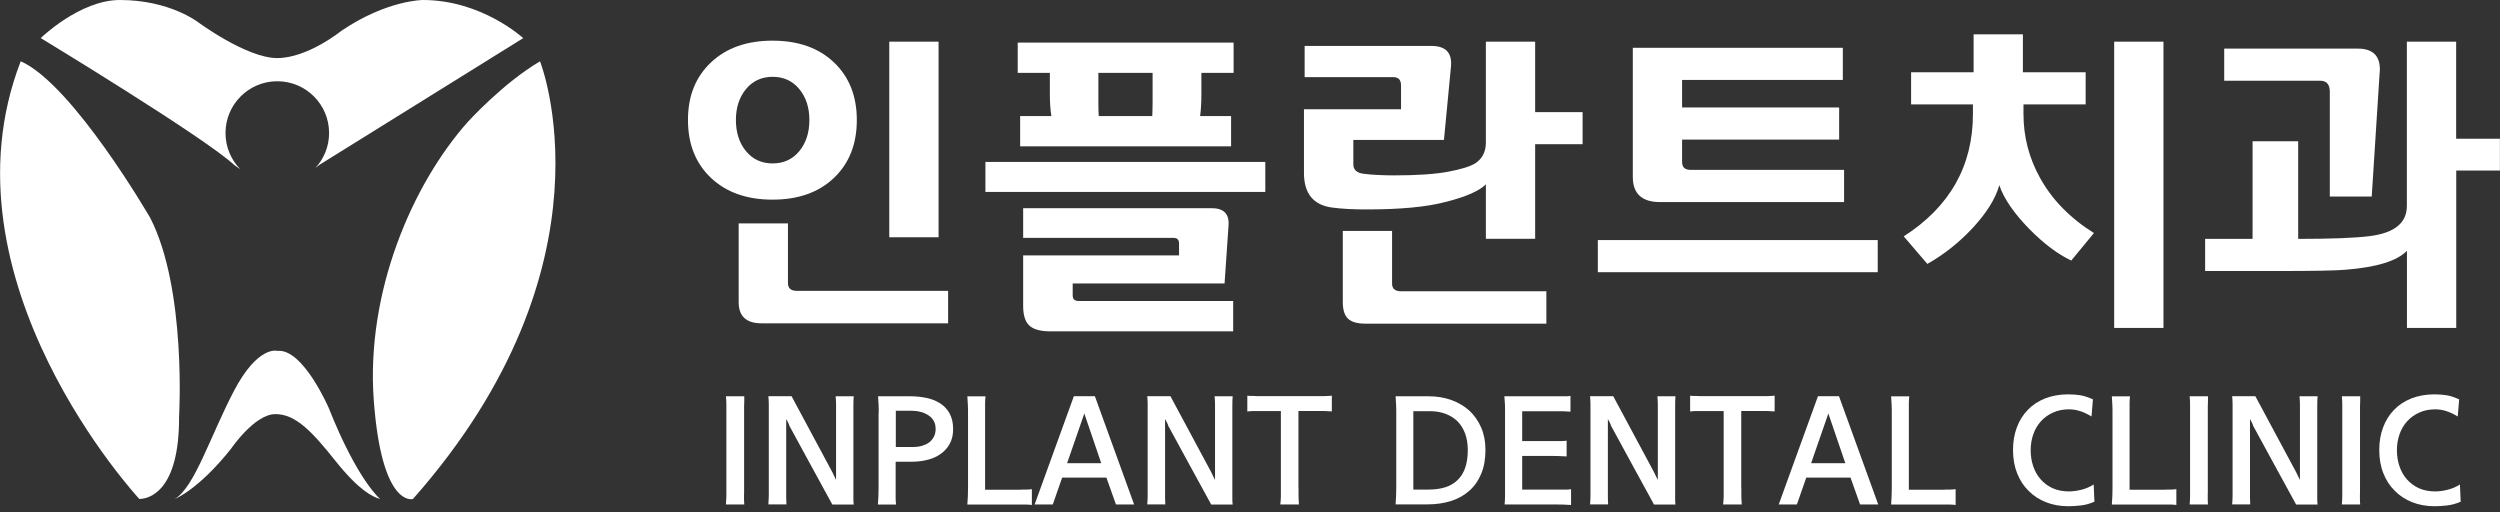 <svg width="371" height="76" viewBox="0 0 371 76" fill="none" xmlns="http://www.w3.org/2000/svg">
<rect x="0" y="0" width="371" height="76" fill="#333333" stroke="none"/>
<g clip-path="url(#clip0_73_135)">
<path d="M127.152 17.806C127.152 21.382 126.022 24.238 123.762 26.399C121.502 28.547 118.472 29.627 114.648 29.627C110.823 29.627 107.781 28.547 105.508 26.399C103.236 24.251 102.094 21.382 102.094 17.806C102.094 14.23 103.236 11.411 105.508 9.263C107.781 7.115 110.823 6.035 114.648 6.035C118.472 6.035 121.502 7.115 123.762 9.263C126.022 11.411 127.152 14.267 127.152 17.806ZM120.111 17.806C120.111 15.956 119.614 14.429 118.609 13.212C117.603 11.995 116.287 11.399 114.66 11.399C113.033 11.399 111.705 12.007 110.711 13.212C109.705 14.429 109.209 15.956 109.209 17.806C109.209 19.656 109.705 21.233 110.711 22.438C111.717 23.655 113.033 24.251 114.66 24.251C116.287 24.251 117.615 23.642 118.609 22.438C119.614 21.221 120.111 19.681 120.111 17.806ZM140.699 47.98H113.021C110.749 47.98 109.619 46.937 109.619 44.838V33.154H116.932V42.02C116.932 42.777 117.367 43.162 118.248 43.162H140.699V47.98ZM139.283 35.215H131.969V6.184H139.283V35.227V35.215Z" fill="white"/>
<path d="M187.772 28.485H146.237V24.027H187.772V28.485ZM183.054 10.815H178.286V13.944C178.286 15.186 178.223 16.279 178.099 17.223H182.694V21.718H151.39V17.223H156.022C155.873 16.279 155.798 15.199 155.798 13.944V10.815H151.03V6.32H183.066V10.815H183.054ZM183.004 49.172H155.922C154.407 49.172 153.352 48.886 152.743 48.303C152.135 47.732 151.837 46.763 151.837 45.397V37.897H174.97V36.122C174.97 35.575 174.697 35.302 174.151 35.302H151.837V30.894H179.825C181.576 30.894 182.42 31.726 182.321 33.39L181.725 42.069H159.188V43.845C159.188 44.391 159.474 44.665 160.057 44.665H183.004V49.16V49.172ZM171.046 10.815H163V15.137C163 15.956 163.012 16.651 163.05 17.223H170.997C171.021 16.651 171.046 15.956 171.046 15.137V10.815Z" fill="white"/>
<path d="M234.858 21.395H227.817V35.439H220.504V27.355C219.51 28.348 217.486 29.23 214.457 29.988C211.638 30.72 207.764 31.08 202.822 31.08C200.822 31.08 199.121 30.993 197.731 30.807C194.912 30.447 193.509 28.733 193.509 25.666V16.217H207.913V12.678C207.913 11.858 207.528 11.449 206.783 11.449H193.608V6.817H212.42C214.543 6.817 215.512 7.835 215.326 9.859L214.283 20.762H200.835V24.4C200.835 25.219 201.381 25.691 202.474 25.803C203.716 25.952 205.218 26.026 206.969 26.026C210.359 26.026 213.016 25.84 214.916 25.48C216.828 25.12 218.157 24.71 218.914 24.251C219.97 23.555 220.504 22.525 220.504 21.159V6.184H227.817V16.639H234.858V21.407V21.395ZM229.494 48.03H202.635C201.419 48.03 200.562 47.781 200.04 47.285C199.519 46.788 199.27 45.956 199.27 44.814V34.271H206.584V42.082C206.584 42.839 207.019 43.224 207.9 43.224H229.481V48.042L229.494 48.03Z" fill="white"/>
<path d="M278.654 40.393H237.118V35.625H278.654V40.393ZM273.662 29.988H246.357C243.662 29.988 242.309 28.746 242.309 26.262V7.09H273.476V11.858H249.622V15.944H272.929V20.712H249.622V24.027C249.622 24.809 250.032 25.207 250.852 25.207H273.662V29.975V29.988Z" fill="white"/>
<path d="M310.739 34.582L307.374 38.667C305.375 37.723 303.289 36.159 301.104 33.936C298.831 31.602 297.366 29.453 296.696 27.479C296.124 29.516 294.771 31.664 292.648 33.936C290.648 36.059 288.438 37.798 286.017 39.164L282.515 35.078C289.357 30.683 292.784 24.623 292.784 16.9V15.497H283.608V10.729H292.883V5.091H300.197V10.729H309.51V15.497H300.284V16.9C300.284 20.29 301.104 23.456 302.743 26.399C304.531 29.64 307.2 32.372 310.739 34.582ZM321.058 48.663H313.744V6.184H321.058V48.675V48.663Z" fill="white"/>
<path d="M371 25.306H364.506V48.663H357.192V37.214C355.739 38.729 352.672 39.673 348.016 40.033C346.588 40.157 343.285 40.219 338.107 40.219H327.242V35.451H334.282V20.96H341.05V35.451C345.992 35.451 349.518 35.314 351.641 35.041C355.342 34.582 357.179 33.092 357.179 30.546V6.184H364.493V20.588H370.987V25.319L371 25.306ZM353.144 10.716L351.964 29.168H345.743V13.622C345.743 12.529 345.271 11.983 344.34 11.983H330.073V7.214H349.891C352.225 7.214 353.318 8.382 353.156 10.716H353.144Z" fill="white"/>
<path d="M110.414 73.187C110.414 73.41 110.414 73.696 110.414 74.043C110.414 74.404 110.438 74.677 110.451 74.863H107.731C107.756 74.491 107.781 74.093 107.794 73.646C107.794 73.212 107.794 72.789 107.794 72.392V61.266C107.794 60.881 107.794 60.472 107.794 60.049C107.794 59.627 107.769 59.205 107.731 58.808H110.451C110.451 58.907 110.451 59.031 110.451 59.18C110.451 59.329 110.451 59.491 110.451 59.652C110.438 59.826 110.426 59.987 110.426 60.136V73.199L110.414 73.187Z" fill="white"/>
<path d="M123.514 74.863C122.446 72.914 121.378 70.964 120.322 69.027C119.267 67.09 118.199 65.141 117.131 63.166C117.131 63.092 117.069 62.943 116.957 62.707C116.846 62.483 116.746 62.309 116.672 62.185V72.988C116.672 73.274 116.672 73.584 116.672 73.919C116.672 74.255 116.697 74.565 116.709 74.851H114.027C114.052 74.478 114.077 74.081 114.089 73.634C114.089 73.199 114.089 72.777 114.089 72.38V61.254C114.089 60.869 114.089 60.459 114.089 60.037C114.089 59.615 114.064 59.193 114.027 58.795H117.466L123.538 70.107C123.613 70.281 123.7 70.455 123.799 70.654C123.886 70.852 123.985 71.039 124.072 71.225V61.266C124.072 60.881 124.072 60.472 124.072 60.049C124.072 59.627 124.048 59.205 124.01 58.808H126.692C126.655 59.23 126.643 59.689 126.643 60.186V74.143C126.643 74.366 126.655 74.615 126.692 74.876H123.501L123.514 74.863Z" fill="white"/>
<path d="M130.405 61.266C130.405 60.881 130.405 60.472 130.381 60.049C130.368 59.627 130.343 59.205 130.306 58.808H135.074C135.869 58.808 136.639 58.882 137.396 59.031C138.154 59.18 138.837 59.441 139.445 59.813C140.054 60.186 140.538 60.683 140.898 61.316C141.258 61.949 141.444 62.731 141.444 63.675C141.444 64.507 141.283 65.24 140.948 65.848C140.612 66.457 140.165 66.966 139.607 67.351C139.048 67.76 138.402 68.046 137.669 68.232C136.937 68.419 136.179 68.518 135.385 68.518H132.914V73.013C132.914 73.299 132.914 73.609 132.914 73.944C132.914 74.279 132.939 74.59 132.976 74.876H130.281C130.306 74.503 130.331 74.106 130.356 73.659C130.368 73.224 130.381 72.802 130.381 72.404V61.279L130.405 61.266ZM132.939 66.332H135.633C136.018 66.332 136.403 66.283 136.8 66.171C137.185 66.059 137.533 65.898 137.843 65.687C138.141 65.476 138.377 65.19 138.563 64.855C138.75 64.52 138.849 64.122 138.849 63.65C138.849 63.178 138.75 62.781 138.551 62.434C138.352 62.098 138.079 61.813 137.732 61.602C137.396 61.39 137.011 61.217 136.577 61.117C136.155 61.005 135.72 60.956 135.285 60.956H132.939V66.332Z" fill="white"/>
<path d="M151.502 72.653C151.738 72.653 151.999 72.653 152.297 72.653C152.595 72.653 152.868 72.628 153.129 72.591V74.938C152.88 74.9 152.62 74.888 152.334 74.876C152.049 74.876 151.8 74.876 151.589 74.876H143.555C143.58 74.503 143.605 74.106 143.63 73.659C143.642 73.224 143.655 72.802 143.655 72.404V61.279C143.655 60.894 143.655 60.484 143.63 60.062C143.617 59.64 143.592 59.218 143.555 58.82H146.25C146.212 59.118 146.2 59.441 146.188 59.789C146.188 60.136 146.188 60.447 146.188 60.732V72.678H151.49L151.502 72.653Z" fill="white"/>
<path d="M164.168 70.877H157.624L156.233 74.863H153.539L159.362 58.795H162.479L168.303 74.863H165.608L164.192 70.877H164.168ZM163.423 68.741L160.914 61.366L158.356 68.741H163.435H163.423Z" fill="white"/>
<path d="M179.739 74.863C178.671 72.914 177.603 70.964 176.547 69.027C175.492 67.09 174.424 65.141 173.356 63.166C173.356 63.092 173.294 62.943 173.182 62.707C173.071 62.483 172.971 62.309 172.897 62.185V72.988C172.897 73.274 172.897 73.584 172.897 73.919C172.897 74.255 172.922 74.565 172.934 74.851H170.252C170.289 74.478 170.302 74.081 170.314 73.634C170.314 73.199 170.314 72.777 170.314 72.38V61.254C170.314 60.869 170.314 60.459 170.314 60.037C170.314 59.615 170.289 59.193 170.252 58.795H173.692L179.764 70.107C179.838 70.281 179.925 70.455 180.024 70.654C180.124 70.852 180.211 71.039 180.31 71.225V61.266C180.31 60.881 180.31 60.472 180.31 60.049C180.31 59.627 180.285 59.205 180.248 58.808H182.93C182.893 59.23 182.88 59.689 182.88 60.186V74.143C182.88 74.366 182.893 74.615 182.93 74.876H179.739V74.863Z" fill="white"/>
<path d="M192.702 72.392C192.702 72.777 192.702 73.162 192.702 73.522C192.702 73.882 192.727 74.329 192.764 74.863H189.995C190.045 74.528 190.07 74.13 190.082 73.671C190.082 73.224 190.082 72.789 190.082 72.392V61.006H186.618C186.394 61.006 186.158 61.006 185.873 61.006C185.6 61.006 185.339 61.03 185.103 61.068V58.721C185.202 58.733 185.327 58.746 185.488 58.758C185.649 58.758 185.811 58.758 185.985 58.758C186.158 58.77 186.32 58.783 186.481 58.783H196.601C196.775 58.77 196.949 58.758 197.123 58.758C197.297 58.758 197.471 58.746 197.644 58.708V61.055C197.272 61.03 196.887 61.005 196.502 60.993C196.117 60.993 195.745 60.993 195.409 60.993H192.69V72.38L192.702 72.392Z" fill="white"/>
<path d="M207.106 74.863C207.143 74.478 207.156 74.056 207.18 73.621C207.193 73.174 207.205 72.74 207.205 72.305V61.266C207.205 60.881 207.205 60.472 207.18 60.049C207.168 59.627 207.143 59.205 207.106 58.808H211.998C213.228 58.808 214.358 58.994 215.388 59.367C216.419 59.739 217.313 60.273 218.058 60.943C218.803 61.639 219.387 62.483 219.809 63.452C220.231 64.433 220.442 65.525 220.442 66.755C220.442 68.121 220.231 69.313 219.809 70.318C219.387 71.324 218.803 72.168 218.045 72.827C217.288 73.51 216.369 74.019 215.314 74.354C214.246 74.689 213.079 74.851 211.787 74.851H207.131L207.106 74.863ZM209.738 72.653H211.998C212.917 72.653 213.737 72.541 214.457 72.318C215.177 72.094 215.786 71.734 216.282 71.262C216.779 70.79 217.164 70.194 217.425 69.449C217.685 68.704 217.822 67.81 217.822 66.767C217.822 65.873 217.685 65.066 217.425 64.346C217.164 63.638 216.791 63.029 216.307 62.533C215.81 62.049 215.214 61.676 214.531 61.415C213.836 61.154 213.066 61.018 212.209 61.018H209.738V72.653Z" fill="white"/>
<path d="M225.869 72.653H231.854C232.027 72.653 232.239 72.653 232.499 72.653C232.76 72.653 232.971 72.628 233.145 72.591V74.938C232.35 74.888 231.643 74.863 231.009 74.863H223.286C223.323 74.503 223.335 74.093 223.348 73.646C223.348 73.187 223.348 72.777 223.348 72.404V60.856C223.348 60.521 223.348 60.174 223.323 59.826C223.311 59.478 223.286 59.143 223.249 58.808H231.816C231.965 58.808 232.176 58.808 232.425 58.808C232.673 58.808 232.884 58.783 233.058 58.746V61.092C232.76 61.068 232.4 61.043 231.965 61.03C231.531 61.03 231.146 61.03 230.823 61.03H225.893V65.451H231.27C231.419 65.451 231.618 65.451 231.866 65.451C232.102 65.451 232.313 65.426 232.487 65.389V67.736C231.717 67.686 231.009 67.661 230.388 67.661H225.893V72.665L225.869 72.653Z" fill="white"/>
<path d="M245.45 74.863C244.382 72.914 243.314 70.964 242.259 69.027C241.203 67.09 240.136 65.141 239.068 63.166C239.068 63.092 239.006 62.943 238.894 62.707C238.782 62.483 238.683 62.309 238.608 62.185V72.988C238.608 73.274 238.608 73.584 238.608 73.919C238.608 74.255 238.633 74.565 238.645 74.851H235.963C236.001 74.478 236.013 74.081 236.025 73.634C236.025 73.199 236.025 72.777 236.025 72.38V61.254C236.025 60.869 236.025 60.459 236.025 60.037C236.025 59.615 236.001 59.193 235.963 58.795H239.403L245.475 70.107C245.549 70.281 245.636 70.455 245.736 70.654C245.835 70.852 245.922 71.039 246.021 71.225V61.266C246.021 60.881 246.021 60.472 246.021 60.049C246.021 59.627 245.996 59.205 245.959 58.808H248.641C248.604 59.23 248.592 59.689 248.592 60.186V74.143C248.592 74.366 248.604 74.615 248.641 74.876H245.45V74.863Z" fill="white"/>
<path d="M258.414 72.392C258.414 72.777 258.414 73.162 258.414 73.522C258.414 73.882 258.439 74.329 258.476 74.863H255.707C255.756 74.528 255.781 74.13 255.794 73.671C255.794 73.224 255.794 72.789 255.794 72.392V61.006H252.329C252.106 61.006 251.87 61.006 251.584 61.006C251.311 61.006 251.05 61.03 250.814 61.068V58.721C250.914 58.733 251.038 58.746 251.199 58.758C251.361 58.758 251.522 58.758 251.696 58.758C251.87 58.77 252.031 58.783 252.193 58.783H262.313C262.487 58.77 262.66 58.758 262.834 58.758C263.008 58.758 263.182 58.746 263.356 58.708V61.055C262.983 61.03 262.598 61.005 262.213 60.993C261.828 60.993 261.456 60.993 261.121 60.993H258.401V72.38L258.414 72.392Z" fill="white"/>
<path d="M274.593 70.877H268.05L266.659 74.863H263.964L269.788 58.795H272.905L278.728 74.863H276.034L274.618 70.877H274.593ZM273.848 68.741L271.328 61.366L268.77 68.741H273.848Z" fill="white"/>
<path d="M288.588 72.653C288.824 72.653 289.084 72.653 289.382 72.653C289.68 72.653 289.954 72.628 290.214 72.591V74.938C289.966 74.9 289.705 74.888 289.42 74.876C289.146 74.876 288.898 74.876 288.675 74.876H280.641C280.665 74.503 280.69 74.106 280.715 73.659C280.728 73.224 280.74 72.802 280.74 72.404V61.279C280.74 60.894 280.74 60.484 280.715 60.062C280.703 59.64 280.678 59.218 280.641 58.82H283.335C283.298 59.118 283.285 59.441 283.273 59.789C283.273 60.136 283.273 60.447 283.273 60.732V72.678H288.575L288.588 72.653Z" fill="white"/>
<path d="M310.405 61.825C309.796 61.453 309.225 61.179 308.679 61.005C308.132 60.832 307.598 60.745 307.052 60.745C306.183 60.745 305.4 60.894 304.693 61.217C303.985 61.527 303.389 61.949 302.892 62.496C302.395 63.042 302.011 63.675 301.75 64.42C301.489 65.153 301.352 65.948 301.352 66.804C301.352 67.661 301.477 68.431 301.725 69.176C301.973 69.921 302.333 70.567 302.818 71.113C303.302 71.672 303.898 72.119 304.593 72.442C305.301 72.765 306.121 72.926 307.052 72.926C307.611 72.926 308.219 72.839 308.877 72.678C309.535 72.516 310.144 72.255 310.703 71.895L310.814 74.453C310.131 74.751 309.448 74.938 308.765 75.012C308.083 75.087 307.474 75.124 306.928 75.124C305.736 75.124 304.631 74.925 303.625 74.528C302.619 74.13 301.75 73.572 301.042 72.839C300.309 72.131 299.751 71.262 299.341 70.231C298.931 69.201 298.732 68.058 298.732 66.792C298.732 65.525 298.919 64.47 299.291 63.452C299.664 62.434 300.21 61.564 300.918 60.832C301.613 60.099 302.47 59.54 303.488 59.13C304.506 58.733 305.649 58.522 306.915 58.522C307.573 58.522 308.182 58.572 308.741 58.659C309.312 58.758 309.92 58.957 310.591 59.267L310.38 61.8L310.405 61.825Z" fill="white"/>
<path d="M321.344 72.653C321.58 72.653 321.841 72.653 322.139 72.653C322.437 72.653 322.71 72.628 322.971 72.591V74.938C322.722 74.9 322.461 74.888 322.176 74.876C321.903 74.876 321.654 74.876 321.431 74.876H313.397C313.422 74.503 313.447 74.106 313.471 73.659C313.484 73.224 313.496 72.802 313.496 72.404V61.279C313.496 60.894 313.496 60.484 313.471 60.062C313.459 59.64 313.434 59.218 313.397 58.82H316.091C316.054 59.118 316.042 59.441 316.029 59.789C316.029 60.136 316.029 60.447 316.029 60.732V72.678H321.332L321.344 72.653Z" fill="white"/>
<path d="M327.627 73.187C327.627 73.41 327.627 73.696 327.627 74.043C327.627 74.404 327.652 74.677 327.664 74.863H324.945C324.982 74.491 324.994 74.093 325.007 73.646C325.007 73.212 325.007 72.789 325.007 72.392V61.266C325.007 60.881 325.007 60.472 325.007 60.049C325.007 59.627 324.982 59.205 324.945 58.808H327.664C327.664 58.907 327.664 59.031 327.664 59.18C327.664 59.329 327.664 59.491 327.664 59.652C327.652 59.826 327.639 59.987 327.639 60.136V73.199L327.627 73.187Z" fill="white"/>
<path d="M340.74 74.863C339.672 72.914 338.604 70.964 337.548 69.027C336.493 67.09 335.425 65.141 334.357 63.166C334.357 63.092 334.295 62.943 334.183 62.707C334.072 62.483 333.972 62.309 333.898 62.185V72.988C333.898 73.274 333.898 73.584 333.898 73.919C333.898 74.255 333.923 74.565 333.935 74.851H331.253C331.29 74.478 331.303 74.081 331.315 73.634C331.315 73.199 331.315 72.777 331.315 72.38V61.254C331.315 60.869 331.315 60.459 331.315 60.037C331.315 59.615 331.29 59.193 331.253 58.795H334.693L340.764 70.107C340.839 70.281 340.926 70.455 341.025 70.654C341.125 70.852 341.212 71.039 341.311 71.225V61.266C341.311 60.881 341.311 60.472 341.311 60.049C341.311 59.627 341.286 59.205 341.249 58.808H343.931C343.894 59.23 343.881 59.689 343.881 60.186V74.143C343.881 74.366 343.894 74.615 343.931 74.876H340.74V74.863Z" fill="white"/>
<path d="M350.214 73.187C350.214 73.41 350.214 73.696 350.214 74.043C350.214 74.404 350.239 74.677 350.251 74.863H347.532C347.569 74.491 347.581 74.093 347.594 73.646C347.594 73.212 347.594 72.789 347.594 72.392V61.266C347.594 60.881 347.594 60.472 347.594 60.049C347.594 59.627 347.569 59.205 347.532 58.808H350.251C350.251 58.907 350.251 59.031 350.251 59.18C350.251 59.329 350.251 59.491 350.251 59.652C350.239 59.826 350.226 59.987 350.226 60.136V73.199L350.214 73.187Z" fill="white"/>
<path d="M364.754 61.825C364.146 61.453 363.575 61.179 363.028 61.005C362.482 60.832 361.948 60.745 361.402 60.745C360.532 60.745 359.75 60.894 359.042 61.217C358.334 61.527 357.738 61.949 357.242 62.496C356.745 63.042 356.36 63.675 356.099 64.42C355.839 65.153 355.702 65.948 355.702 66.804C355.702 67.661 355.826 68.431 356.075 69.176C356.323 69.921 356.683 70.567 357.167 71.113C357.652 71.672 358.248 72.119 358.943 72.442C359.651 72.765 360.47 72.926 361.402 72.926C361.96 72.926 362.569 72.839 363.227 72.678C363.885 72.516 364.493 72.255 365.052 71.895L365.164 74.453C364.481 74.751 363.798 74.938 363.115 75.012C362.432 75.087 361.824 75.124 361.277 75.124C360.085 75.124 358.98 74.925 357.974 74.528C356.969 74.13 356.099 73.572 355.392 72.839C354.659 72.131 354.1 71.262 353.69 70.231C353.281 69.201 353.082 68.058 353.082 66.792C353.082 65.525 353.268 64.47 353.641 63.452C354.013 62.434 354.56 61.564 355.267 60.832C355.963 60.099 356.82 59.54 357.838 59.13C358.856 58.733 359.998 58.522 361.265 58.522C361.923 58.522 362.531 58.572 363.09 58.659C363.661 58.758 364.27 58.957 364.94 59.267L364.729 61.8L364.754 61.825Z" fill="white"/>
<path d="M77.632 5.65C77.632 5.65 71.523 0 62.757 0C62.757 0 57.442 0 50.7 4.545C50.7 4.545 45.683 8.618 41.138 8.618C36.594 8.618 29.392 3.291 29.392 3.291C29.392 3.291 25.182 0 17.794 0C11.846 0 6.047 5.65 6.047 5.65C6.047 5.65 30.335 20.377 34.719 24.449C34.719 24.449 35.054 24.735 35.65 25.108C34.296 23.717 33.465 21.829 33.465 19.743C33.465 15.497 36.904 12.057 41.151 12.057C45.397 12.057 48.837 15.497 48.837 19.743C48.837 21.742 48.067 23.555 46.813 24.921C47.012 24.772 47.21 24.623 47.421 24.449L77.657 5.65H77.632Z" fill="white"/>
<path d="M3.067 9.089C10.791 12.479 22.289 32.322 22.289 32.322C27.715 42.864 26.573 61.875 26.573 61.875C26.622 72.951 22.078 74.044 20.675 74.044C20.675 74.044 -9.499 41.585 3.08 9.077L3.067 9.089Z" fill="white"/>
<path d="M41.138 52.065C41.138 52.065 38.27 51.233 34.718 58.013C31.167 64.805 28.87 72.317 25.939 74.043C25.939 74.043 29.391 72.74 34.296 66.581C34.296 66.581 37.773 61.453 40.865 61.453C43.957 61.453 46.428 64.197 49.867 68.505C53.319 72.814 55.306 73.733 56.411 74.056C56.411 74.056 53.046 71.287 48.775 60.521C48.775 60.521 44.938 51.63 41.138 52.078V52.065Z" fill="white"/>
<path d="M61.266 74.056C61.266 74.056 56.647 75.434 55.467 59.379C54.288 43.324 61.192 27.343 69.412 18.104C69.412 18.104 74.664 12.305 80.14 9.102C80.14 9.102 92.123 39.164 61.266 74.068V74.056Z" fill="white"/>
</g>
<defs>
<clipPath id="clip0_73_135">
<rect width="371" height="76" fill="white"/>
</clipPath>
</defs>
</svg>
